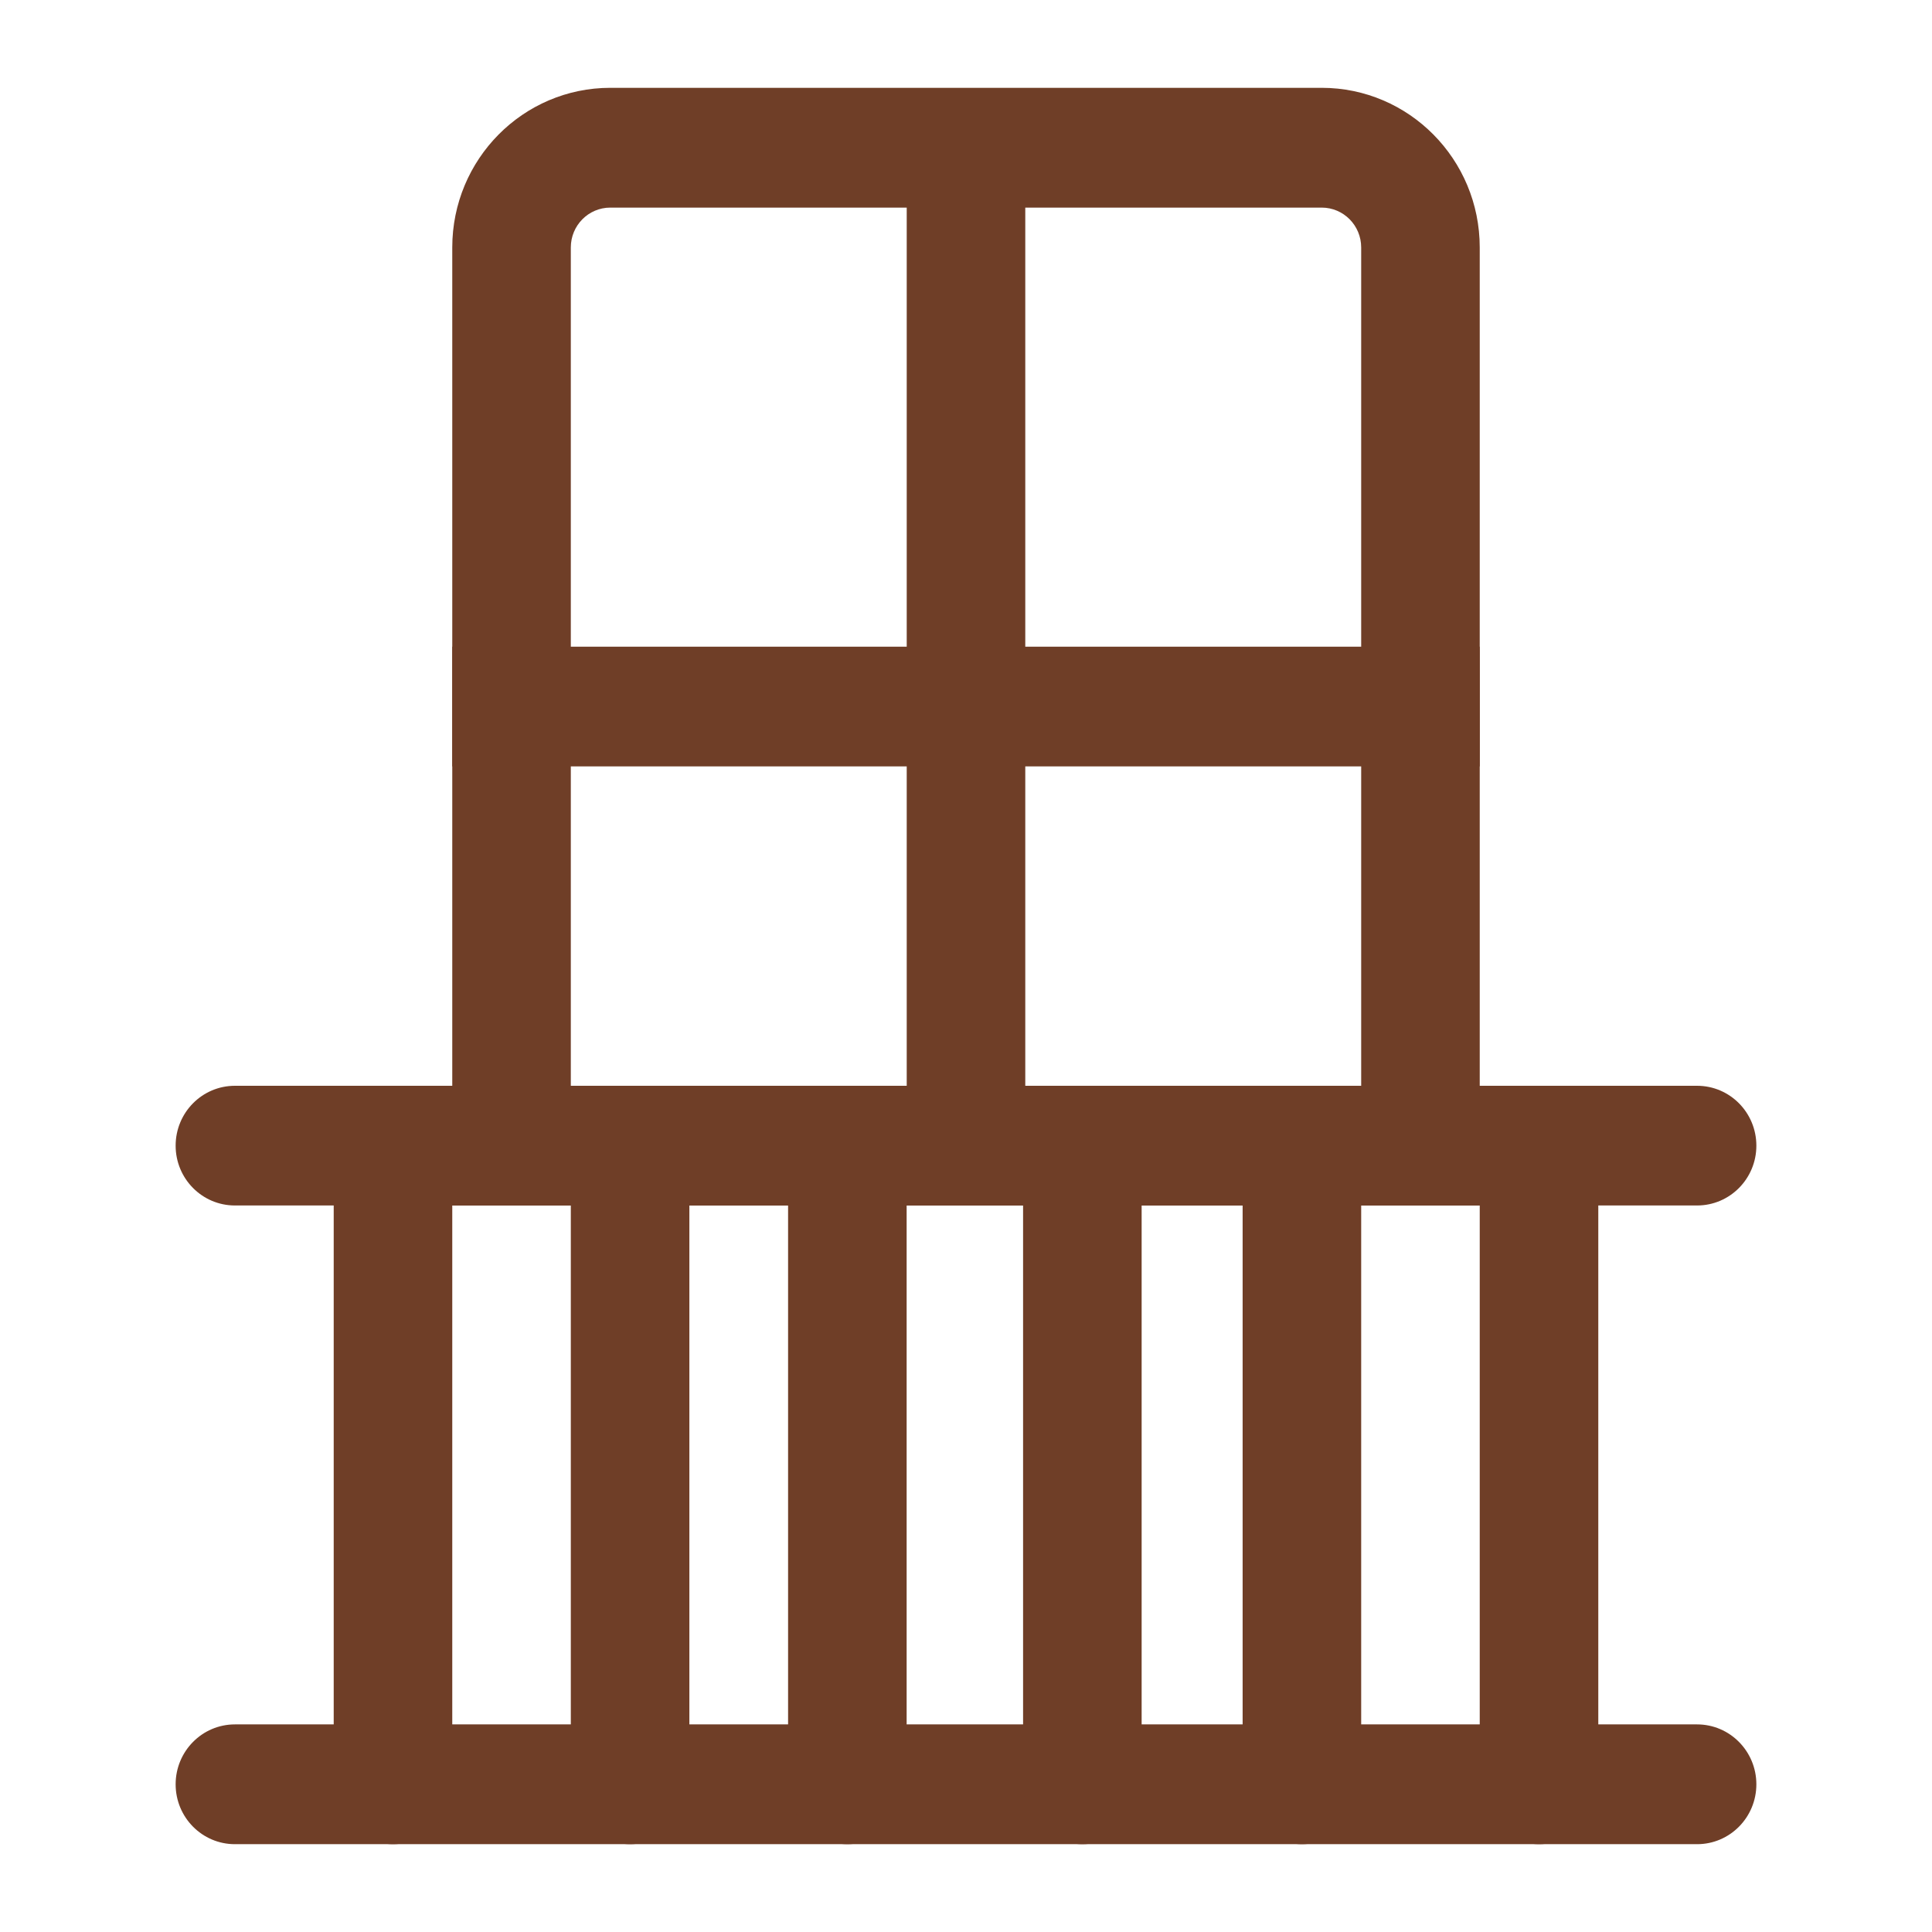 <svg width="22" height="22" viewBox="0 0 22 22" fill="none" xmlns="http://www.w3.org/2000/svg">
<path fill-rule="evenodd" clip-rule="evenodd" d="M20 20.318C20 19.942 19.698 19.636 19.325 19.636H2.675C2.302 19.636 2 19.942 2 20.318C2 20.695 2.302 21 2.675 21H19.325C19.698 21 20 20.695 20 20.318Z" fill="#6F3E27"/>
<path d="M3.8 13.046C3.8 12.669 4.102 12.364 4.475 12.364C4.848 12.364 5.15 12.669 5.15 13.046V20.318C5.15 20.695 4.848 21 4.475 21C4.102 21 3.8 20.695 3.8 20.318V13.046Z" fill="#6F3E27"/>
<path d="M6.5 13.046C6.5 12.669 6.802 12.364 7.175 12.364C7.548 12.364 7.85 12.669 7.85 13.046V20.318C7.85 20.695 7.548 21 7.175 21C6.802 21 6.5 20.695 6.5 20.318V13.046Z" fill="#6F3E27"/>
<path d="M8.974 13.046C8.974 12.669 9.277 12.364 9.649 12.364C10.022 12.364 10.324 12.669 10.324 13.046V20.318C10.324 20.695 10.022 21 9.649 21C9.277 21 8.974 20.695 8.974 20.318V13.046Z" fill="#6F3E27"/>
<path d="M11.65 13.046C11.65 12.669 11.952 12.364 12.325 12.364C12.698 12.364 13 12.669 13 13.046V20.318C13 20.695 12.698 21 12.325 21C11.952 21 11.65 20.695 11.65 20.318V13.046Z" fill="#6F3E27"/>
<path d="M14.15 13.046C14.15 12.669 14.452 12.364 14.825 12.364C15.198 12.364 15.5 12.669 15.5 13.046V20.318C15.5 20.695 15.198 21 14.825 21C14.452 21 14.15 20.695 14.15 20.318V13.046Z" fill="#6F3E27"/>
<path d="M16.85 13.046C16.85 12.669 17.152 12.364 17.525 12.364C17.898 12.364 18.2 12.669 18.2 13.046V20.318C18.2 20.695 17.898 21 17.525 21C17.152 21 16.85 20.695 16.85 20.318V13.046Z" fill="#6F3E27"/>
<path fill-rule="evenodd" clip-rule="evenodd" d="M20 13.046C20 12.669 19.698 12.364 19.325 12.364H2.675C2.302 12.364 2 12.669 2 13.046C2 13.422 2.302 13.727 2.675 13.727H19.325C19.698 13.727 20 13.422 20 13.046Z" fill="#6F3E27"/>
<path d="M5.15 7.364H16.85V8.727H5.15V7.364Z" fill="#6F3E27"/>
<path d="M10.325 1.909H11.675V12.818H10.325V1.909Z" fill="#6F3E27"/>
<path fill-rule="evenodd" clip-rule="evenodd" d="M15.05 2.364H6.95C6.701 2.364 6.5 2.567 6.5 2.818V12.364H15.5V2.818C15.5 2.567 15.299 2.364 15.05 2.364ZM6.95 1C5.956 1 5.15 1.814 5.15 2.818V13.727H16.85V2.818C16.85 1.814 16.044 1 15.05 1H6.95Z" fill="#6F3E27"/>
</svg>
